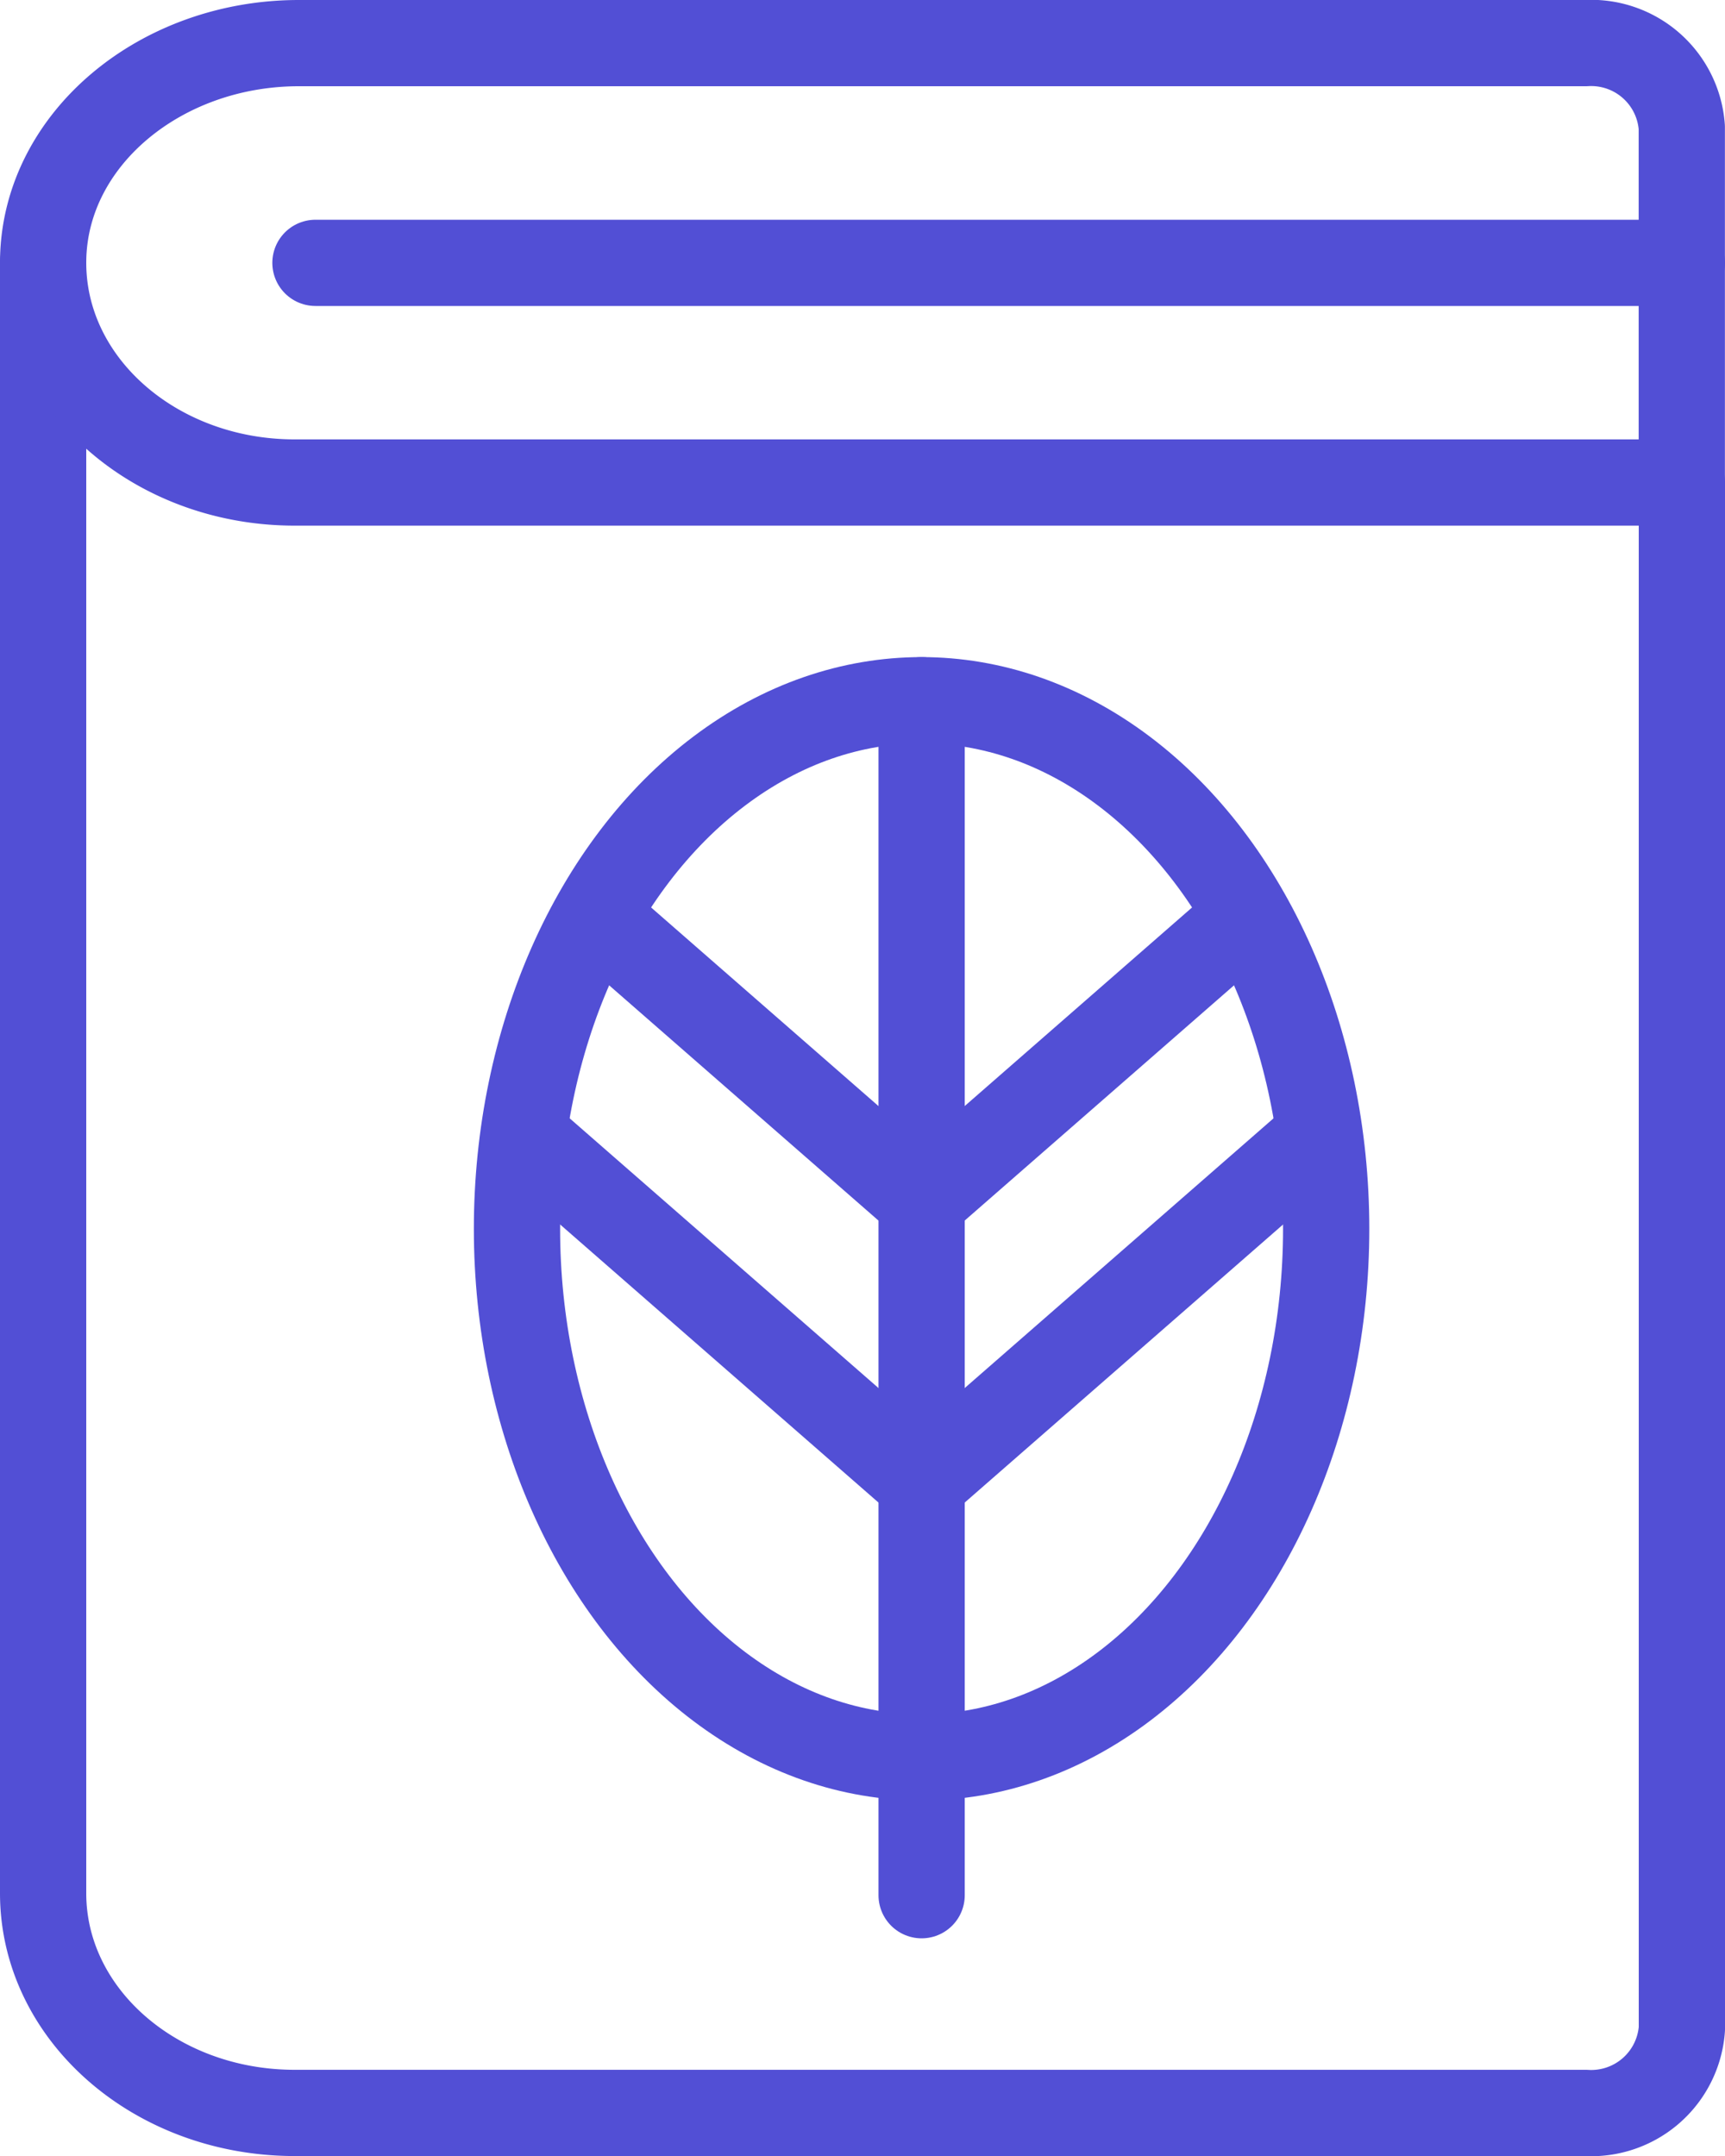 <svg xmlns="http://www.w3.org/2000/svg" width="40" height="50" viewBox="0 0 40 50">
  <g id="Group_4283" data-name="Group 4283" transform="translate(-1209.784 -2808.357)">
    <path id="Path_45131" data-name="Path 45131" d="M3287.8,75.727v35.859a2.107,2.107,0,0,1-2.233,1.951h-29.934c-3.222,0-5.833-2.281-5.833-5.095V70.632" transform="translate(-2039.016 2743.821)" fill="none" stroke="#524fd5" stroke-linecap="round" stroke-linejoin="round" stroke-width="2"/>
    <line id="Line_623" data-name="Line 623" x2="31.685" transform="translate(1217.099 2814.453)" fill="none" stroke="#524fd5" stroke-linecap="round" stroke-linejoin="round" stroke-width="2"/>
    <path id="Path_45132" data-name="Path 45132" d="M3287.8,11.19V2.951A2.107,2.107,0,0,0,3285.568,1h-29.837c-3.2,0-5.875,2.214-5.928,5.008-.054,2.854,2.577,5.182,5.832,5.182Z" transform="translate(-2039.018 2808.357)" fill="none" stroke="#524fd5" stroke-linecap="round" stroke-linejoin="round" stroke-width="2"/>
    <ellipse id="Ellipse_111" data-name="Ellipse 111" cx="9.382" cy="12.258" rx="9.382" ry="12.258" transform="translate(1221.772 2824.596)" fill="none" stroke="#524fd5" stroke-linecap="round" stroke-linejoin="round" stroke-width="2"/>
    <line id="Line_624" data-name="Line 624" y2="27.713" transform="translate(1231.155 2824.596)" fill="none" stroke="#524fd5" stroke-linecap="round" stroke-linejoin="round" stroke-width="2"/>
    <line id="Line_625" data-name="Line 625" y1="6.171" x2="7.064" transform="translate(1231.155 2830.037)" fill="none" stroke="#524fd5" stroke-linecap="round" stroke-linejoin="round" stroke-width="2"/>
    <line id="Line_626" data-name="Line 626" x1="7.064" y1="6.171" transform="translate(1224.089 2830.037)" fill="none" stroke="#524fd5" stroke-linecap="round" stroke-linejoin="round" stroke-width="2"/>
    <line id="Line_627" data-name="Line 627" y1="8.012" x2="9.172" transform="translate(1231.155 2834.736)" fill="none" stroke="#524fd5" stroke-linecap="round" stroke-linejoin="round" stroke-width="2"/>
    <line id="Line_628" data-name="Line 628" x1="9.172" y1="8.012" transform="translate(1221.982 2834.736)" fill="none" stroke="#524fd5" stroke-linecap="round" stroke-linejoin="round" stroke-width="2"/>
  </g>
</svg>
